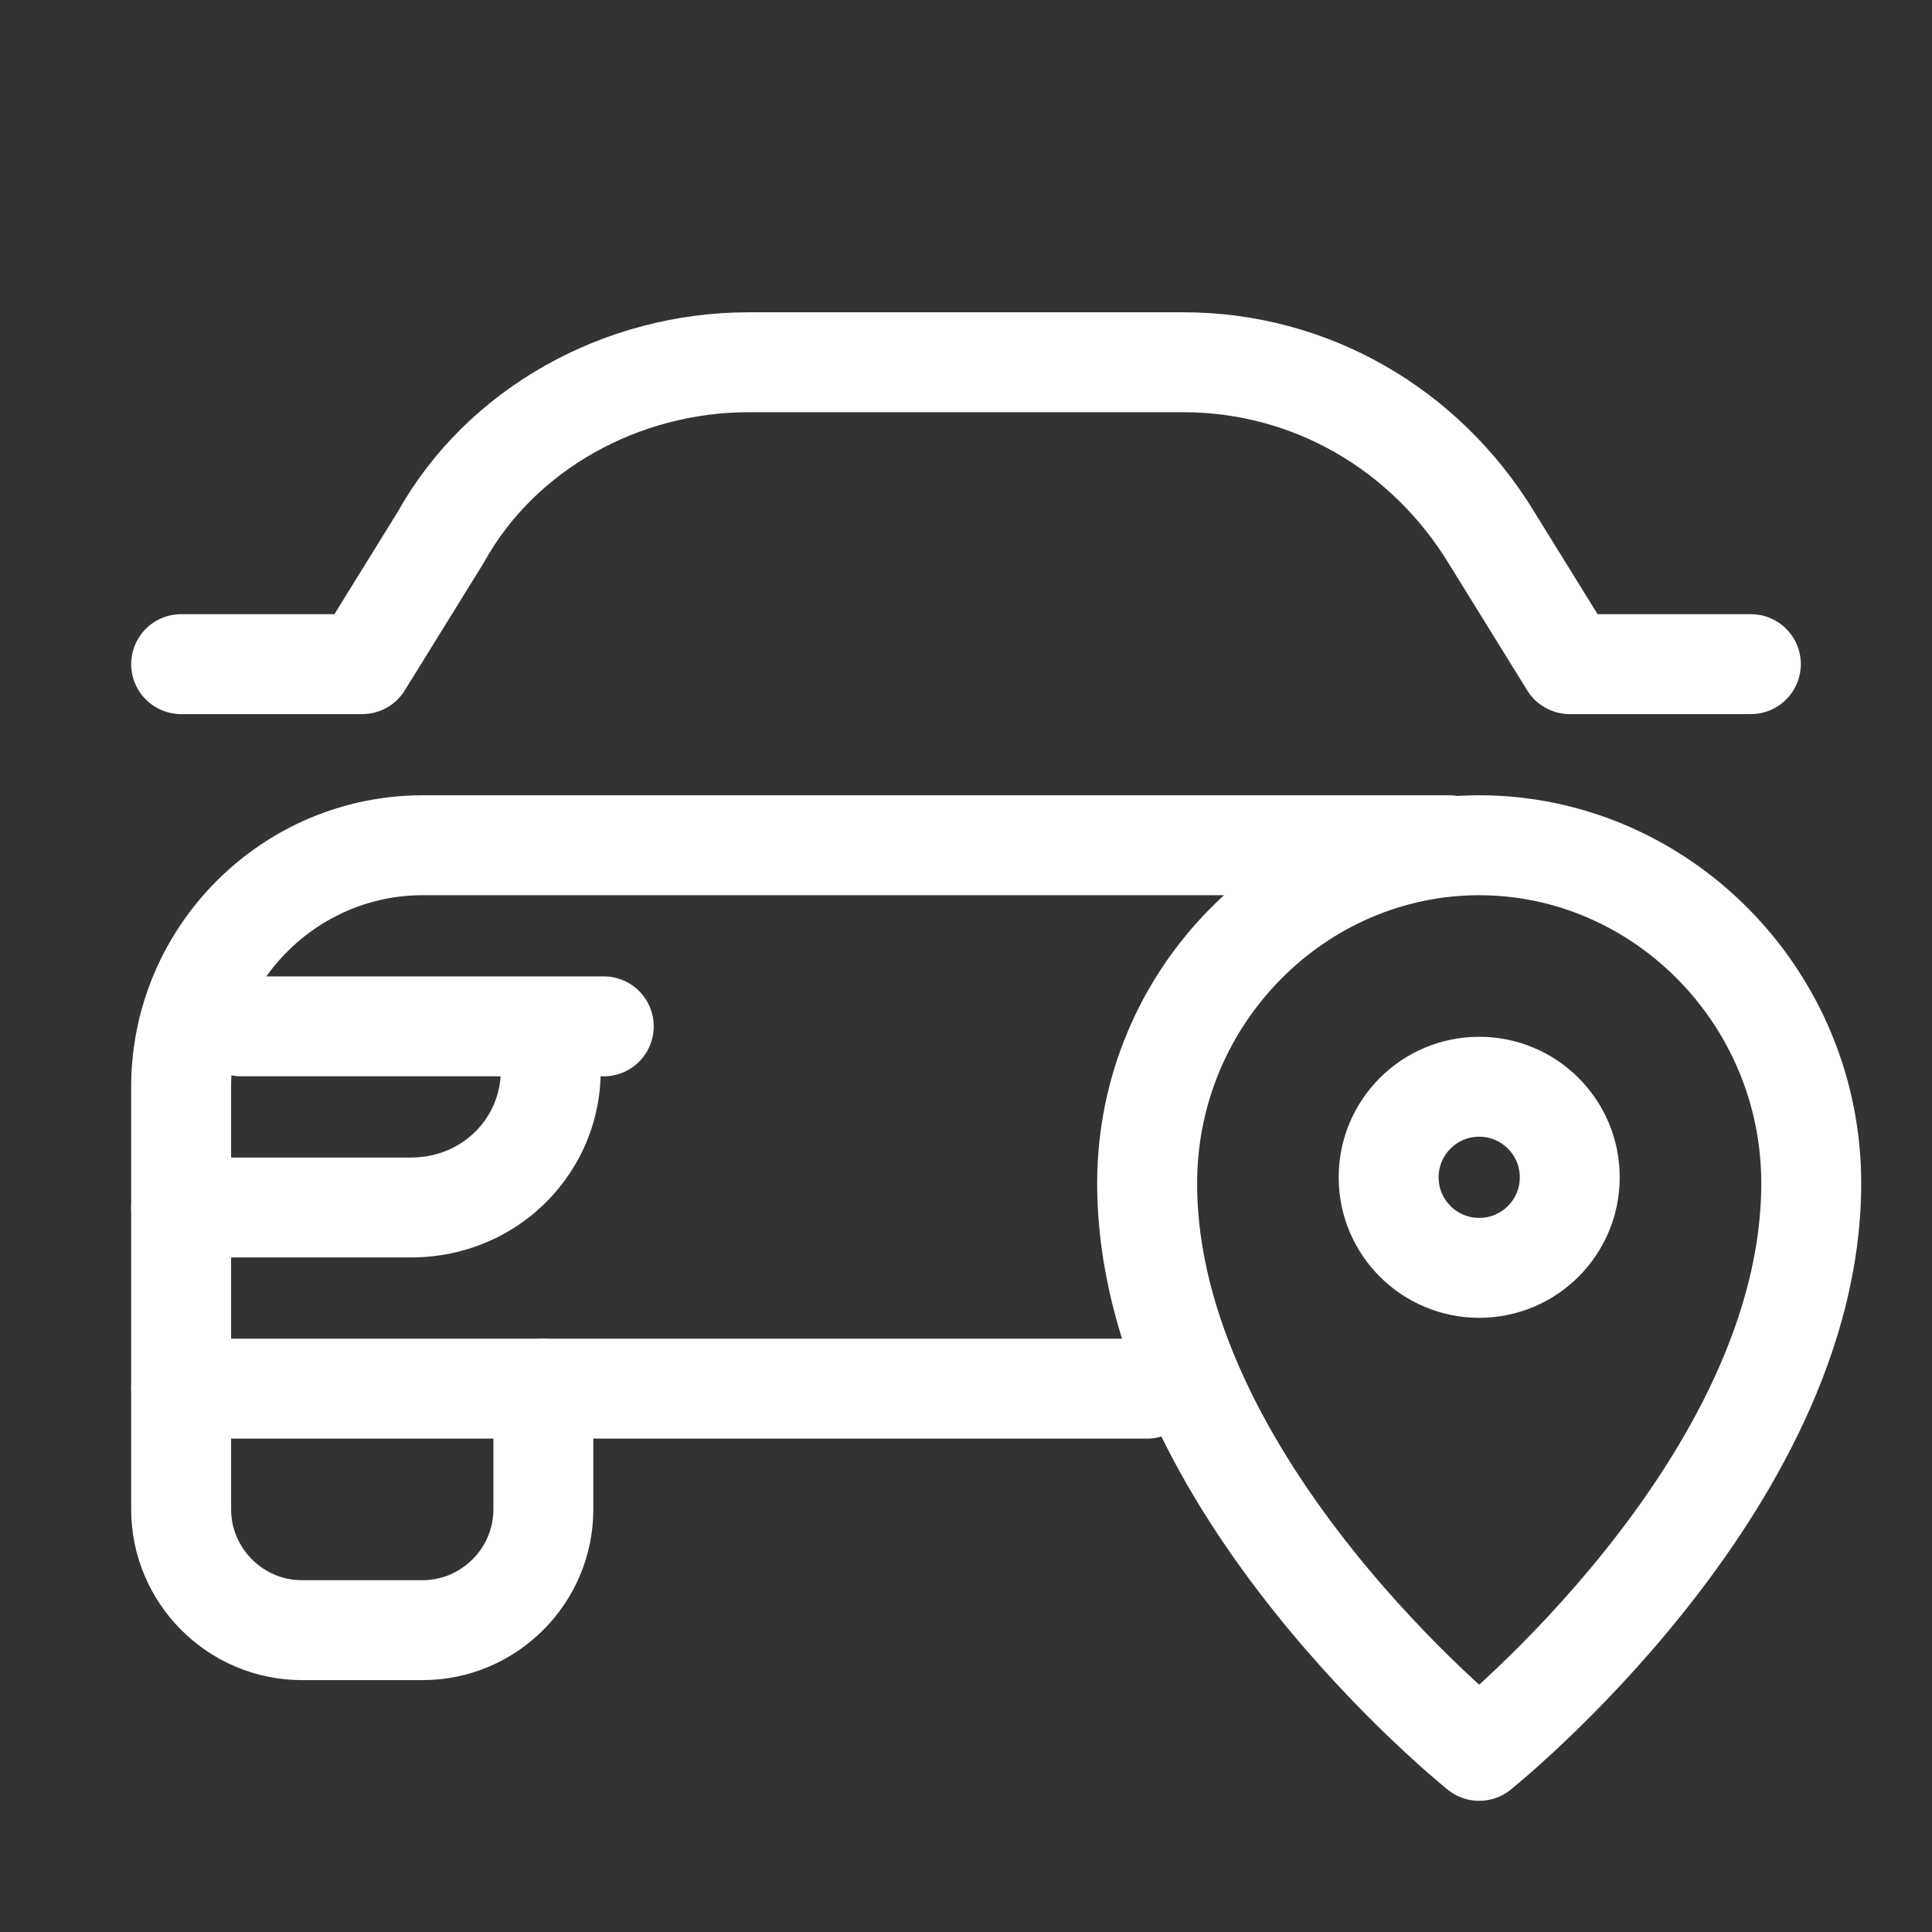 <?xml version="1.0" encoding="UTF-8"?>
<svg xmlns="http://www.w3.org/2000/svg" width="58" height="58" viewBox="0 0 58 58" fill="none">
  <rect x="0" y="0" width="58" height="58" fill="#333333" stroke="none"/>
  <path d="M34.438 41.688H5.438V32.625C5.438 28.637 8.7 25.375 12.688 25.375H43.5" stroke="white" stroke-width="3" stroke-miterlimit="10" stroke-linecap="round" stroke-linejoin="round"></path>
  <path d="M52.562 19.938H47.125L44.769 16.131C42.775 12.869 39.331 10.875 35.525 10.875H22.475C18.669 10.875 15.044 12.869 13.231 16.131L10.875 19.938H5.438" stroke="white" stroke-width="3" stroke-miterlimit="10" stroke-linecap="round" stroke-linejoin="round"></path>
  <path d="M7.25 30.812H18.125H16.312C17.219 33.531 15.225 36.25 12.325 36.25H5.438" stroke="white" stroke-width="3" stroke-miterlimit="10" stroke-linecap="round" stroke-linejoin="round"></path>
  <path d="M5.438 41.688V45.312C5.438 47.306 7.069 48.938 9.062 48.938H12.688C14.681 48.938 16.312 47.306 16.312 45.312V41.688" stroke="white" stroke-width="3" stroke-miterlimit="10" stroke-linecap="round" stroke-linejoin="round"></path>
  <path d="M54.375 35.525C54.375 44.587 44.406 52.562 44.406 52.562C44.406 52.562 34.438 44.587 34.438 35.525C34.438 29.906 38.969 25.375 44.406 25.375C49.844 25.375 54.375 29.906 54.375 35.525Z" stroke="white" stroke-width="3" stroke-miterlimit="10" stroke-linecap="round" stroke-linejoin="round"></path>
  <path d="M44.406 38.062C45.908 38.062 47.125 36.845 47.125 35.344C47.125 33.842 45.908 32.625 44.406 32.625C42.905 32.625 41.688 33.842 41.688 35.344C41.688 36.845 42.905 38.062 44.406 38.062Z" stroke="white" stroke-width="3" stroke-miterlimit="10" stroke-linecap="round" stroke-linejoin="round"></path>
</svg>
